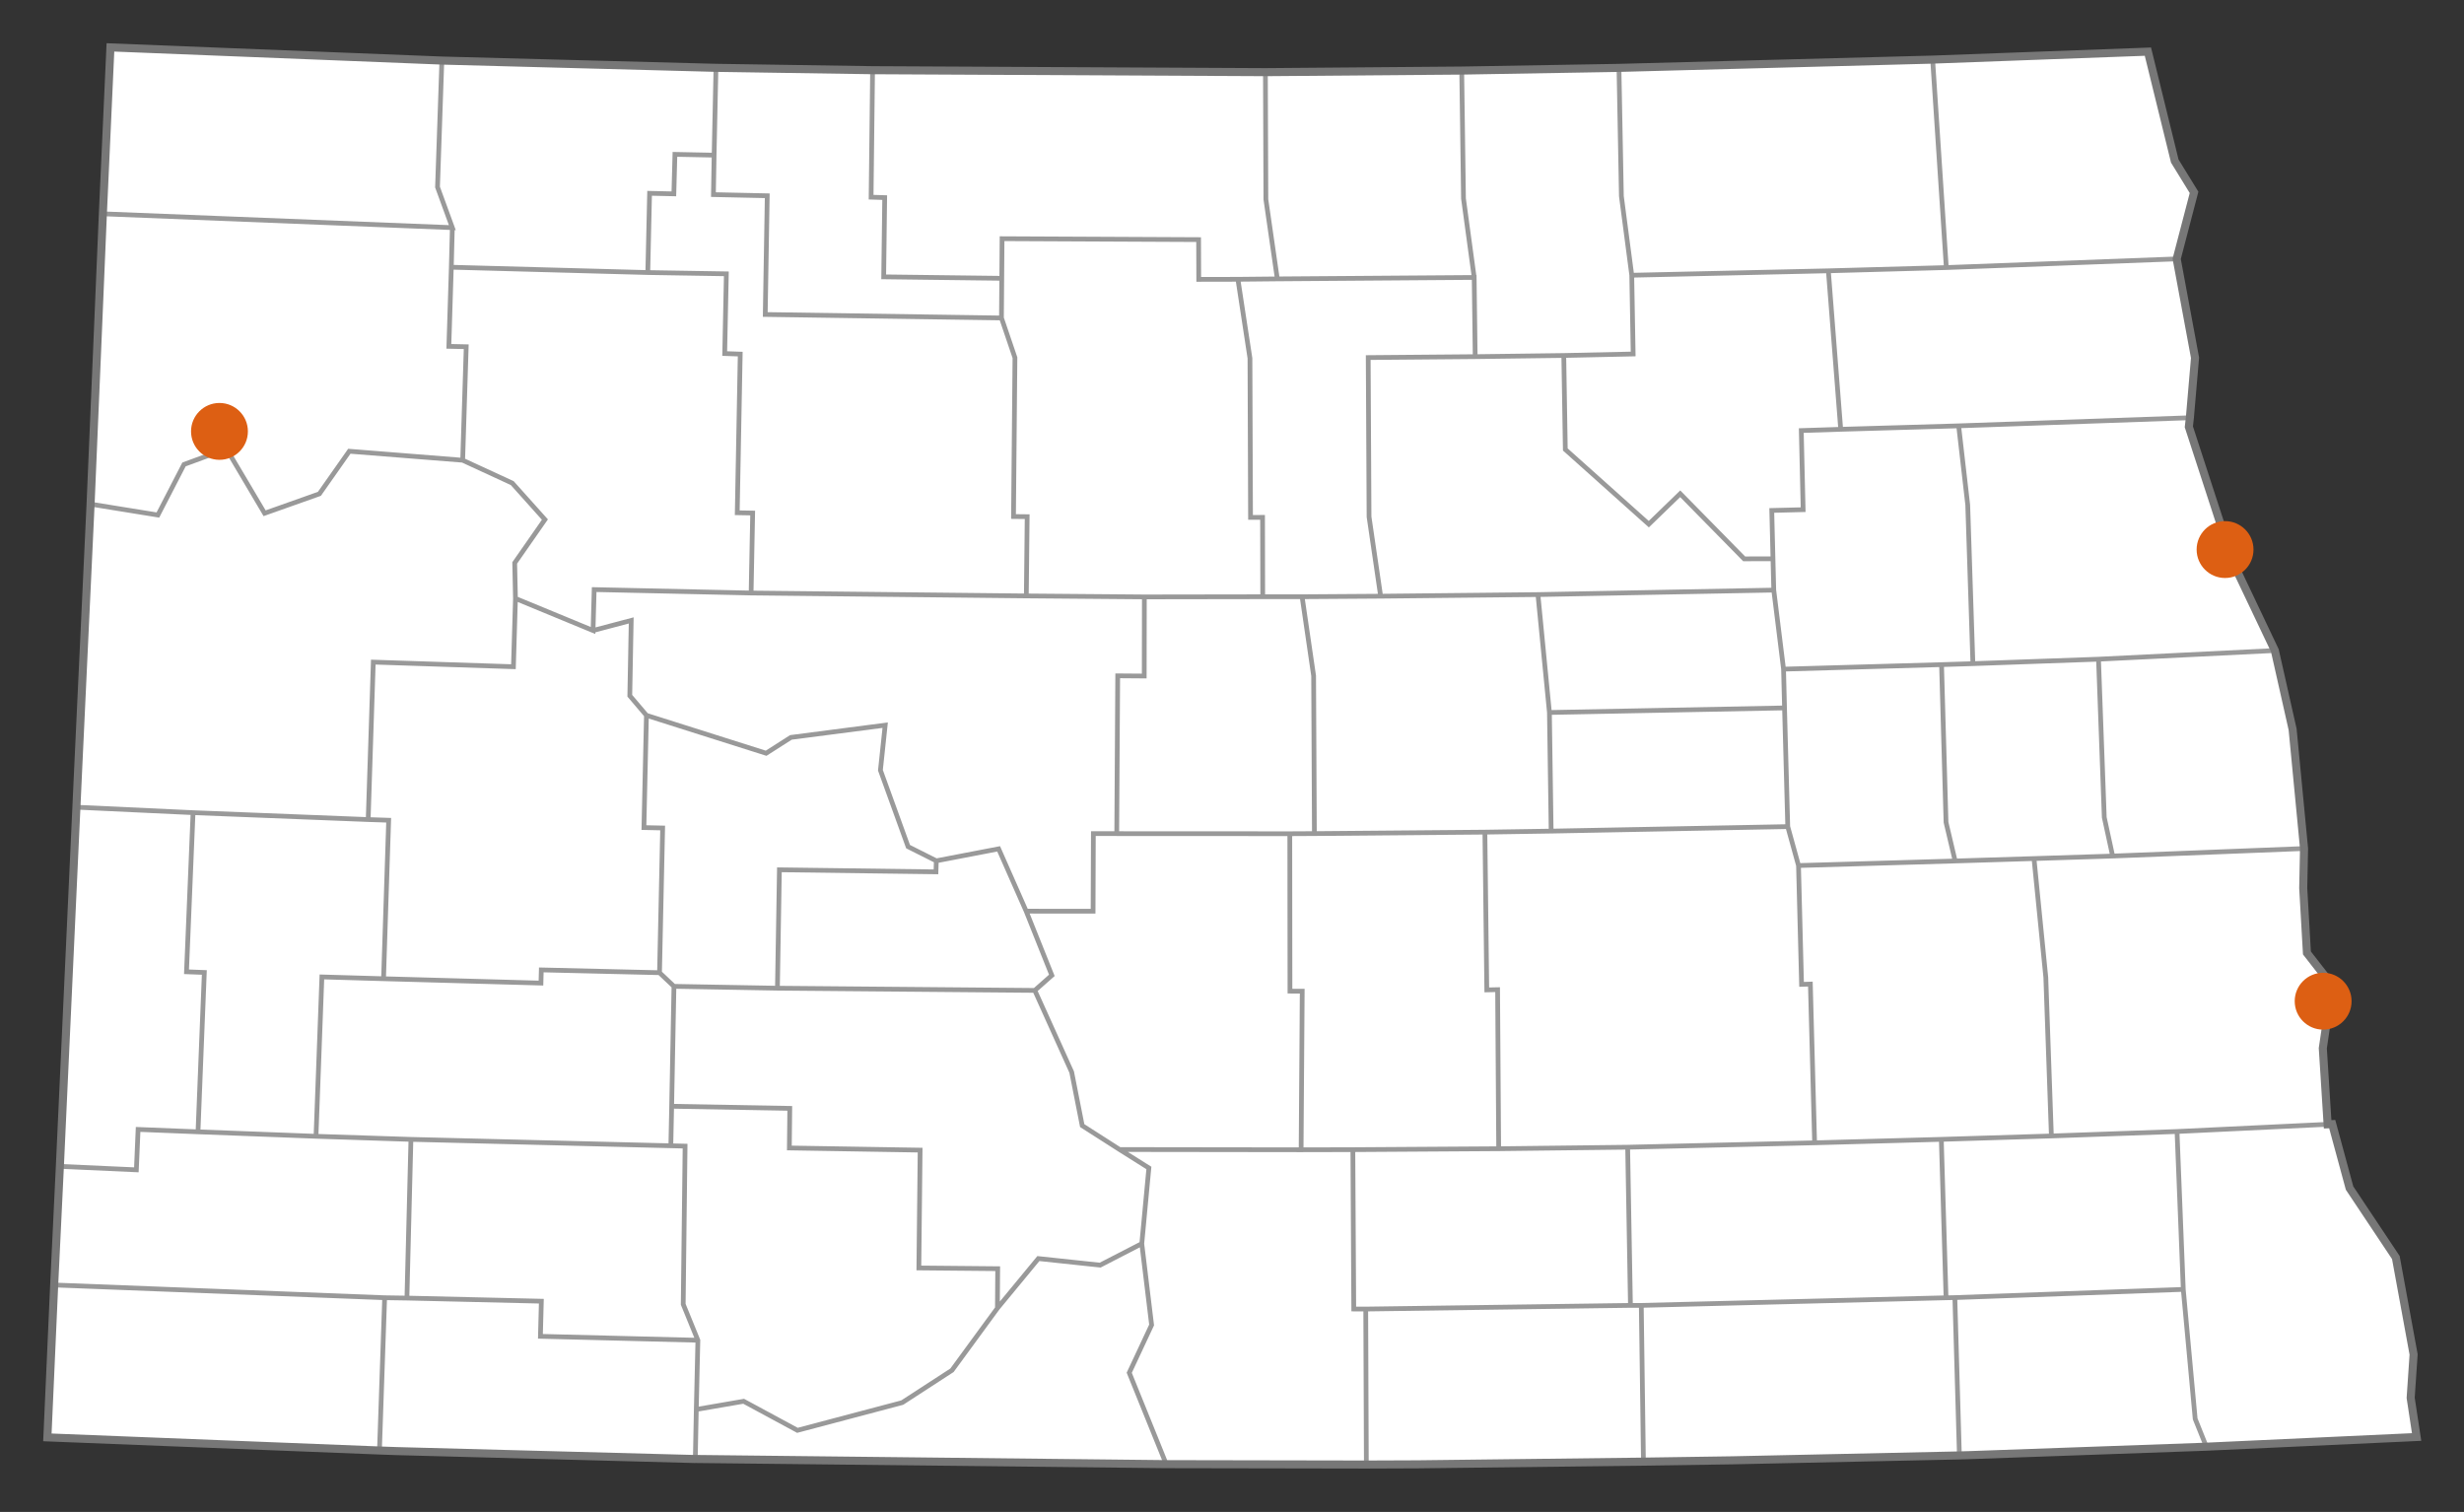 <svg xmlns="http://www.w3.org/2000/svg" data-saved="1573056889515" viewBox="-249.166 -164.11 520 319.052"><rect x="-249.166" y="-164.11" width="520" height="319.052" fill="#333333" stroke="none"/><defs><path id="state-0" d="M17.886,-148.883L59.315,-149.219L92.5,-149.785L158.697,-151.532L204.125,-153.213L209.799,-130.118L213.865,-123.513L210.199,-109.475L214.071,-88.612L212.982,-75.954L212.764,-74.043L222.069,-45.451L230.916,-26.833L234.667,-10.185L237.079,14.951L236.906,23.308L237.686,36.987L243.004,43.818L241.036,57.089L242.054,73.149L243.024,73.108L246.684,86.606L256.451,101.259L260.199,121.718L259.579,130.873L260.834,139.137L216.459,141.181L166.285,142.967L164.342,143.023L116.476,144.053L97.664,144.332L50.033,144.9L39.187,144.942L-3.047,144.867L-102.427,143.771L-102.547,143.778L-165.463,142.11L-169.084,141.983L-239.166,139.213L-237.733,107.056L-236.532,82.023L-236.088,72.372L-233.041,6.232L-232.744,-0.232L-230.05,-57.727L-228.448,-95.491L-227.457,-118.989L-225.861,-154.11L-155.915,-151.329L-98.069,-149.795L-65.018,-149.297Z"></path></defs> <use href="#state-0" stroke="none" fill="#fff"></use>  <path stroke="#999" fill="none" d="M109.695,-51.354L109.695,-51.354M59.315,-149.219L92.5,-149.785L93.011,-122.707L95.199,-106.028L95.496,-89.41L80.854,-89.093L62.154,-88.849L61.945,-105.562L20.398,-105.257L12.084,-105.173L3.815,-105.155L3.786,-113.545L-37.691,-113.739L-37.755,-105.38L-62.673,-105.689L-62.461,-122.411L-65.328,-122.5L-65.018,-149.297L17.886,-148.883M210.199,-109.475L161.58,-107.647L158.697,-151.532L204.125,-153.213M161.58,-107.647L136.692,-106.959L95.199,-106.028M92.5,-149.785L158.697,-151.532M-225.861,-154.11L-155.915,-151.329L-156.833,-124.634L-153.706,-116.069L-227.457,-118.989M-155.915,-151.329L-98.069,-149.795L-98.46,-131.369L-106.73,-131.536L-106.956,-123.201L-112.077,-123.315L-112.457,-106.596L-153.92,-107.718L-153.706,-116.069M-37.755,-105.38L-37.819,-97.011L-87.668,-97.745L-87.247,-122.798L-98.604,-123.043L-98.46,-131.369M-98.069,-149.795L-65.018,-149.297M-37.819,-97.011L-34.972,-88.63L-35.277,-55.109L-32.393,-55.079L-32.571,-38.354L-90.652,-38.969L-90.324,-55.847L-93.577,-55.907L-92.95,-89.387L-96.226,-89.501L-95.877,-106.325L-112.457,-106.596M-153.92,-107.718L-154.44,-91.023L-150.774,-90.941L-151.524,-66.989L-175.445,-68.884L-181.762,-59.897L-193.323,-55.799L-201.369,-69.393L-210.334,-66.099L-215.846,-55.429L-230.05,-57.727M12.084,-105.173L14.623,-88.508L14.745,-54.924L17.283,-54.932L17.318,-38.185L-7.662,-38.146L-32.571,-38.354M-90.652,-38.969L-123.773,-39.693L-124.009,-31.057L-140.384,-37.816L-140.545,-45.317L-134.168,-54.466L-141.064,-62.162L-151.524,-66.989M62.154,-88.849L39.58,-88.654L39.756,-55.055L42.204,-38.297L25.629,-38.185L17.318,-38.185M136.692,-106.959L139.295,-73.518L130.974,-73.251L131.367,-56.556L124.747,-56.391L125.002,-46.196L118.92,-46.177L105.425,-59.913L98.795,-53.497L81.177,-69.257L80.854,-89.093M212.982,-75.954L164.19,-74.245L139.295,-73.518M125.002,-46.196L125.167,-39.583L75.401,-38.639L42.204,-38.297M164.19,-74.245L166.102,-57.559L167.192,-24.062L160.575,-23.857L127.233,-22.903L125.167,-39.583M230.916,-26.833L193.702,-25.003L167.192,-24.062M-140.384,-37.816L-140.811,-23.415L-170.387,-24.387L-171.466,8.837L-208.425,7.383L-233.041,6.232M-7.662,-38.146L-7.688,-21.45L-13.285,-21.493L-13.49,11.809L-18.424,11.799L-18.483,28.184L-32.604,28.17L-38.416,15.018L-51.568,17.545L-57.527,14.553L-63.362,-1.568L-62.358,-11.079L-82.258,-8.497L-87.487,-5.156L-112.742,-13.157L-116.255,-17.286L-115.957,-33.184L-124.009,-31.057M127.233,-22.903L127.44,-14.721L77.823,-13.757L75.401,-38.639M77.823,-13.757L78.186,11.276L64.205,11.493L28.222,11.8L28.06,-21.497L25.629,-38.185M28.222,11.8L23.032,11.827L-13.49,11.809M-112.742,-13.157L-113.272,10.53L-109.321,10.617L-109.98,41.155L-134.93,40.565L-135.004,43.348L-168.223,42.427L-167.142,8.981L-171.466,8.837M193.702,-25.003L194.918,8.386L196.685,16.54L180.088,17.069L163.445,17.581L161.52,9.412L160.575,-23.857M163.445,17.581L130.389,18.543L128.12,10.326L127.44,-14.721M237.079,14.951L196.685,16.54M128.12,10.326L78.186,11.276M-51.568,17.545L-51.639,19.874L-84.681,19.44L-85.098,44.425L-106.935,44.034L-109.98,41.155M-168.223,42.427L-181.233,42.048L-182.476,75.677L-207.381,74.735L-206.045,41.105L-209.808,40.962L-208.425,7.383M-207.381,74.735L-220.022,74.229L-220.388,82.756L-236.532,82.023M64.205,11.493L64.604,44.783L66.886,44.733L67.113,78.302L36.341,78.498L25.42,78.523L25.654,45.055L23.065,45.047L23.032,11.827M130.389,18.543L131.034,43.616L132.892,43.558L133.789,77.053L94.332,77.982L67.113,78.302M25.42,78.523L-12.886,78.471L-20.778,73.421L-22.999,62.129L-30.782,44.892L-27.188,41.716L-32.604,28.17M-30.782,44.892L-85.098,44.425M180.088,17.069L182.58,42.139L183.756,75.61L160.526,76.323L133.789,77.053M242.054,73.149L210.273,74.669L183.756,75.61M-106.935,44.034L-107.419,69.342L-107.593,77.68L-162.444,76.329L-182.476,75.677M-12.886,78.471L-6.708,82.361L-8.203,98.334L-16.993,102.866L-30.029,101.48L-38.674,111.955L-38.612,103.617L-55.251,103.461L-54.985,78.596L-82.581,78.143L-82.493,69.784L-107.419,69.342M-38.674,111.955L-48.263,125.056L-58.763,131.876L-80.879,137.728L-92.227,131.596L-102.221,133.319L-101.886,118.717L-104.98,111.132L-104.586,77.752L-107.593,77.68M36.341,78.498L36.531,112.121L39.059,112.133L39.187,144.942M-3.047,144.867L-10.853,125.579L-6.131,115.494L-8.203,98.334M94.332,77.982L94.922,111.362L39.059,112.133M-162.444,76.329L-163.29,109.819L-167.988,109.745L-237.733,107.056M160.526,76.323L161.524,109.755L97.211,111.361L94.922,111.362M-101.886,118.717L-135.115,117.889L-134.921,110.477L-163.29,109.819M210.273,74.669L211.591,107.987L163.384,109.717L161.524,109.755M216.459,141.181L214.103,135.316L211.591,107.987M-102.427,143.771L-102.221,133.319M-169.084,141.983L-167.988,109.745M164.342,143.023L163.384,109.717M97.211,111.361L97.664,144.332M20.398,-105.257L17.984,-122.038L17.886,-148.883M17.886,-148.883L59.315,-149.219M59.315,-149.219L59.687,-122.217L61.945,-105.562"></path> <use href="#state-0" stroke="#777" stroke-width="1.7" fill="none"></use> <circle r="6" fill="#dd5f13" cx="241.107" cy="47.17"></circle><circle r="6" fill="#dd5f13" cx="220.408" cy="-48.138"></circle><circle r="6" fill="#dd5f13" cx="-202.85" cy="-73.074"></circle></svg>
